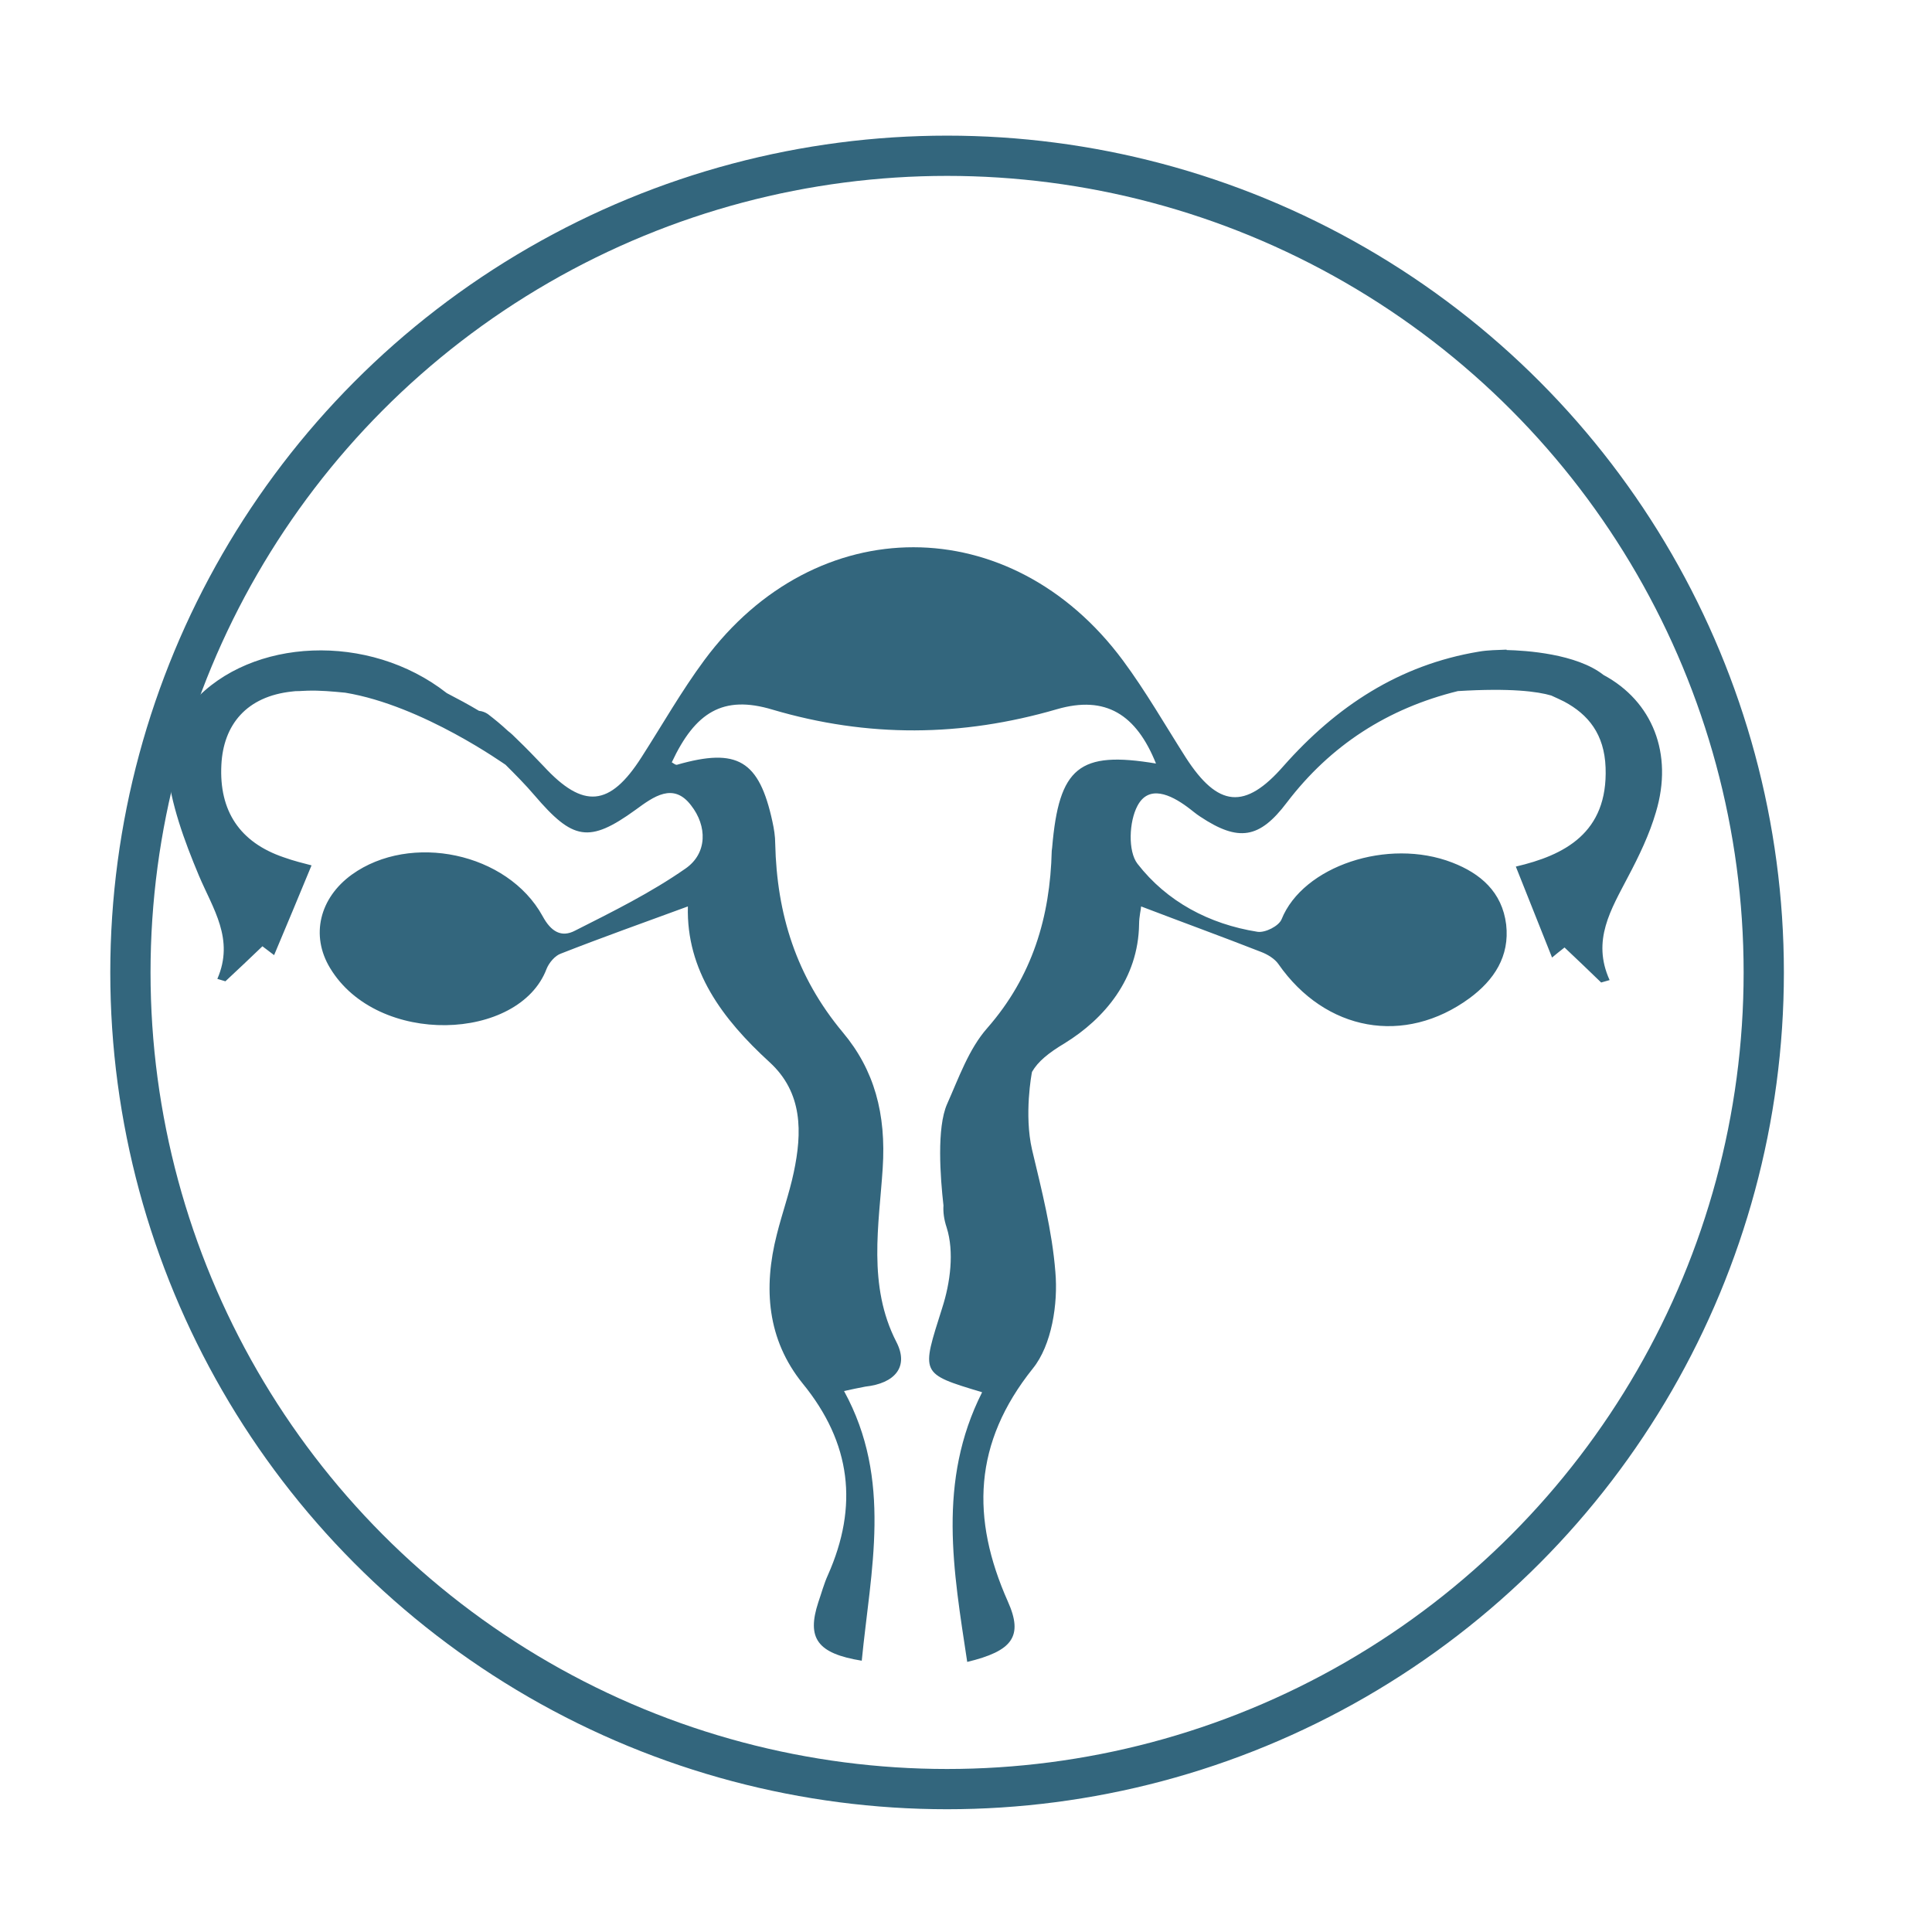<?xml version="1.0" encoding="utf-8"?>
<!-- Generator: Adobe Illustrator 25.2.0, SVG Export Plug-In . SVG Version: 6.00 Build 0)  -->
<svg version="1.1" id="Capa_1" xmlns="http://www.w3.org/2000/svg" xmlns:xlink="http://www.w3.org/1999/xlink" x="0px" y="0px"
	 viewBox="0 0 48 48" style="enable-background:new 0 0 48 48;" xml:space="preserve">
<style type="text/css">
	.st0{fill-rule:evenodd;clip-rule:evenodd;fill:#33667D;}
	.st1{fill:none;stroke:#33667D;stroke-miterlimit:10;}
	.st2{fill:#33667D;}
	.st3{fill:#F28E7F;}
	.st4{fill:#FFFFFF;}
	.st5{fill:#FF8E7F;}
	.st6{clip-path:url(#SVGID_1_);}
</style>
<g>
	<circle class="st1" cx="23.53" cy="24.16" r="20.29"/>
</g>
<path class="st0" d="M39.84,16.77L39.84,16.77c-0.67-0.53-1.94-0.61-2.41-0.62c0,0,0-0.01,0-0.01c-0.23,0.01-0.46,0.01-0.69,0.05
	c-1.98,0.33-3.54,1.36-4.85,2.84c-0.96,1.1-1.63,1.03-2.43-0.21c-0.51-0.8-0.99-1.64-1.56-2.41c-2.78-3.75-7.63-3.75-10.4-0.01
	c-0.57,0.77-1.04,1.6-1.56,2.41c-0.79,1.24-1.45,1.29-2.43,0.23c-0.22-0.23-0.44-0.46-0.67-0.68l0,0c-0.07-0.07-0.14-0.14-0.22-0.2
	c-0.16-0.15-0.33-0.29-0.5-0.42c-0.06-0.04-0.13-0.07-0.22-0.08c-0.25-0.15-0.53-0.3-0.8-0.44c-1.94-1.52-4.86-1.37-6.29,0.21
	c-0.38,0.42-0.71,1.1-0.66,1.62c0.09,0.92,0.43,1.84,0.79,2.7c0.35,0.83,0.89,1.58,0.46,2.57c0.07,0.02,0.13,0.04,0.2,0.06
	c0.31-0.29,0.62-0.58,0.92-0.87c0.13,0.1,0.25,0.19,0.29,0.22c0.31-0.74,0.61-1.45,0.93-2.23c-0.19-0.05-0.44-0.11-0.69-0.2
	c-1.09-0.37-1.61-1.15-1.55-2.3c0.05-0.99,0.62-1.7,1.76-1.82c0.06-0.01,0.11-0.01,0.17-0.01c0.06,0,0.13-0.01,0.21-0.01
	c0.31-0.01,0.63,0.02,0.94,0.05c1.93,0.32,3.97,1.79,3.98,1.79c0.25,0.25,0.49,0.49,0.72,0.76c0.95,1.11,1.35,1.2,2.51,0.36
	c0.45-0.33,0.94-0.69,1.38-0.11c0.4,0.51,0.41,1.19-0.14,1.57c-0.86,0.6-1.81,1.07-2.74,1.54c-0.34,0.18-0.6,0.03-0.81-0.36
	c-0.87-1.58-3.28-2.08-4.74-1.03c-0.8,0.58-1.03,1.51-0.54,2.32c1.18,1.96,4.7,1.82,5.38,0.02c0.06-0.15,0.21-0.33,0.36-0.38
	c1.02-0.4,2.06-0.77,3.15-1.17c-0.04,1.59,0.85,2.79,2.03,3.87c0.83,0.76,0.81,1.75,0.6,2.74c-0.11,0.52-0.29,1.02-0.42,1.54
	c-0.34,1.33-0.24,2.61,0.64,3.7c1.21,1.48,1.39,3.05,0.63,4.76c-0.1,0.22-0.16,0.45-0.24,0.68c-0.29,0.89-0.03,1.27,1.08,1.45
	c0.22-2.25,0.77-4.49-0.44-6.7c0.19-0.04,0.36-0.08,0.53-0.11c0.73-0.08,1.09-0.49,0.77-1.11c-0.72-1.4-0.43-2.92-0.34-4.31
	c0.09-1.36-0.21-2.45-0.99-3.38c-1.16-1.39-1.64-2.94-1.68-4.69c0-0.18-0.03-0.37-0.07-0.55c-0.33-1.52-0.87-1.84-2.37-1.41
	c-0.04,0.01-0.09-0.04-0.13-0.06c0.58-1.24,1.27-1.68,2.5-1.31c2.37,0.7,4.7,0.68,7.07-0.01c1.21-0.35,1.97,0.13,2.46,1.35
	c-1.91-0.32-2.41,0.09-2.58,2.09c0,0.03-0.01,0.05-0.01,0.08c-0.04,1.64-0.48,3.12-1.6,4.4c-0.46,0.52-0.71,1.24-1,1.89
	c-0.26,0.59-0.17,1.81-0.09,2.52c-0.01,0.16,0.01,0.34,0.08,0.55c0.19,0.6,0.09,1.37-0.11,1.99c-0.52,1.65-0.57,1.63,0.99,2.1
	c-1.12,2.22-0.71,4.44-0.37,6.7c1.12-0.27,1.4-0.63,1.01-1.5c-0.92-2.07-0.86-3.94,0.62-5.79c0.47-0.58,0.63-1.61,0.56-2.4
	c-0.08-1.02-0.34-2.03-0.58-3.04c-0.2-0.87-0.01-1.89,0-1.93c0.15-0.26,0.41-0.47,0.81-0.71c0.99-0.61,1.83-1.6,1.85-2.96
	c0-0.19,0.05-0.38,0.05-0.44c1.02,0.39,2.01,0.75,2.98,1.13c0.16,0.06,0.34,0.17,0.43,0.3c1.17,1.68,3.14,2.03,4.75,0.85
	c0.61-0.45,1-1.04,0.91-1.83c-0.1-0.81-0.64-1.27-1.34-1.54c-1.6-0.62-3.71,0.09-4.24,1.41c-0.07,0.17-0.41,0.34-0.6,0.31
	c-1.2-0.19-2.25-0.75-2.98-1.69c-0.24-0.31-0.21-1.05,0-1.44c0.28-0.53,0.82-0.28,1.24,0.03c0.11,0.08,0.21,0.17,0.32,0.24
	c0.95,0.63,1.47,0.55,2.15-0.35c1.09-1.43,2.51-2.34,4.25-2.77c1.31-0.08,1.98,0.01,2.32,0.11c0.11,0.05,0.22,0.1,0.32,0.15l0,0l0,0
	c0.6,0.32,1,0.81,1.03,1.64c0.06,1.63-1.03,2.18-2.23,2.46c0.31,0.78,0.6,1.51,0.9,2.26c0.08-0.07,0.21-0.17,0.31-0.25
	c0.33,0.31,0.62,0.59,0.91,0.87c0.07-0.02,0.14-0.04,0.21-0.06c-0.45-0.99,0.04-1.76,0.46-2.57c0.27-0.51,0.53-1.05,0.69-1.6
	C41.58,18.72,41.05,17.42,39.84,16.77z"/>
</svg>
